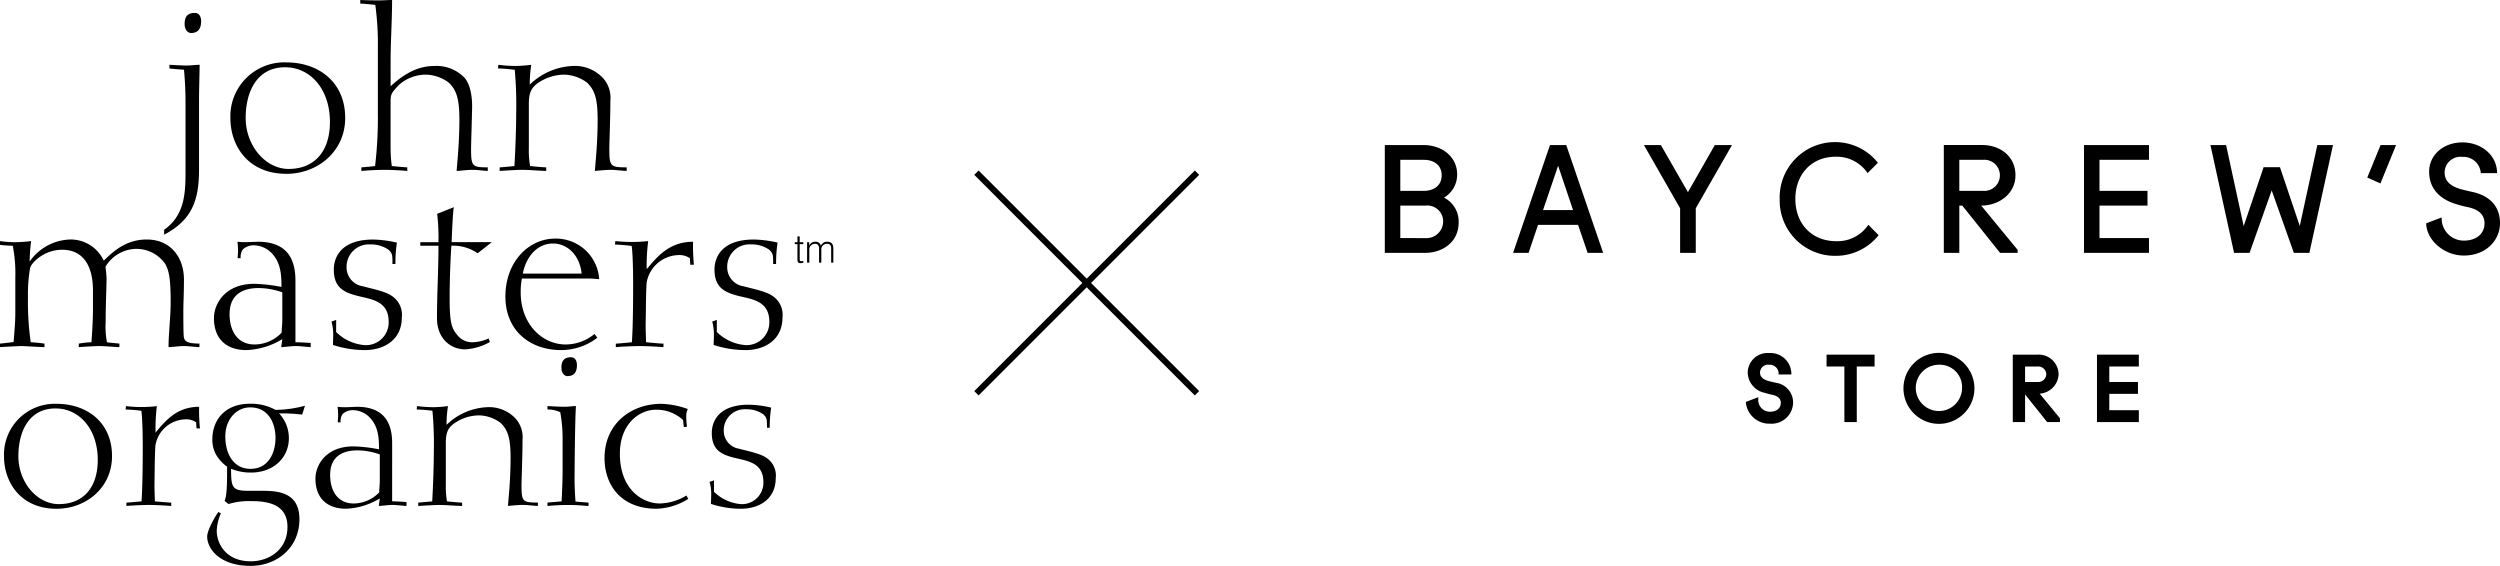 <svg xmlns="http://www.w3.org/2000/svg" viewBox="0 0 408 92.363"><defs><style>.a{fill:none;stroke:#000;stroke-miterlimit:10;}</style></defs><path d="M226,23.673h6.267c3.133,0,5.544,1.929,5.544,4.821a4.353,4.353,0,0,1-2.145,3.76,4.368,4.368,0,0,1,2.386,4.074c0,3.013-2.411,4.941-5.544,4.941H226Zm6.387,7.473c1.447,0,2.893-.724,2.893-2.531s-1.446-2.531-2.893-2.531h-3.856v5.062Zm.242,7.713a2.727,2.727,0,0,0,2.892-2.652,2.586,2.586,0,0,0-2.892-2.651h-4.1v5.3Z"/><path d="M252.959,23.673h2.651l6.026,17.6h-2.531l-1.566-4.58h-6.532l-1.543,4.58h-2.531Zm-1.133,10.606h4.893l-2.434-7.231Z"/><path d="M271.056,23.673l4.413,7.691,4.386-7.685h2.8l-5.905,10.313v7.277h-2.555V33.992l-5.907-10.319Z"/><path d="M299.484,23.191a8.909,8.909,0,0,1,6.99,3.375l-1.687,1.687a6.049,6.049,0,0,0-5.182-2.675c-4.1,0-6.605,3.013-6.605,6.893s2.507,6.894,6.725,6.894a6.05,6.05,0,0,0,5.183-2.676l1.687,1.688a8.909,8.909,0,0,1-6.99,3.374,9.028,9.028,0,0,1-9.16-9.256A9.028,9.028,0,0,1,299.484,23.191Z"/><path d="M329.282,40.787v.482h-2.869l-6.17-7.713h-.482v7.713H317.23v-17.6H323.5c2.892,0,5.423,1.808,5.423,4.942,0,3.013-2.7,4.941-5.592,4.941Zm-5.665-9.641a2.541,2.541,0,1,0,0-5.062h-3.856v5.062Z"/><path d="M340.107,23.673h10.606v2.411h-8.075v5.062h7.834v2.41h-7.834v5.3h8.075v2.41H340.107Z"/><path d="M372.091,27.289l3.23,9.593,2.868-13.209h2.555l-3.856,17.6h-2.531l-3.616-10.2-3.615,10.2H364.6l-3.857-17.6h2.555l2.869,13.233,3.254-9.617Z"/><path d="M388.485,29.94l-2.145-.964,2.169-5.3h2.531Z"/><path d="M404.866,28.253a2.846,2.846,0,0,0-3.012-2.651,2.592,2.592,0,0,0-2.893,2.531c0,1.325.844,2.265,2.772,2.772.651.168,1.3.313,1.929.457,2.41.579,4.338,2.073,4.338,5.086,0,2.652-2.169,5.255-5.9,5.255-3.278,0-6.1-2.555-6.147-5.255l2.531-.964a3.605,3.605,0,0,0,3.616,3.784c2.048,0,3.374-1.132,3.374-2.82,0-1.807-1.567-2.41-2.772-2.651-.578-.121-1.325-.313-1.928-.506-2.29-.7-4.339-2.266-4.339-5.279,0-2.772,2.387-4.772,5.424-4.772,3.133,0,5.664,2.121,5.664,5.013Z"/><path d="M289.852,62.476l-.234-.054c-.3-.068-.605-.139-.91-.218-1.318-.345-1.471-.973-1.471-1.415a1.31,1.31,0,0,1,1.48-1.263,1.457,1.457,0,0,1,1.551,1.335v.248h2.08v-.248a3.416,3.416,0,0,0-3.631-3.243,3.238,3.238,0,0,0-3.488,3.1,3.456,3.456,0,0,0,2.765,3.389c.35.112.8.231,1.179.31.979.2,1.455.634,1.455,1.34,0,.872-.694,1.436-1.767,1.436a1.9,1.9,0,0,1-1.911-2.007l.007-.368-2.019.769,0,.174a3.824,3.824,0,0,0,3.92,3.382,3.51,3.51,0,0,0,3.775-3.386A3.236,3.236,0,0,0,289.852,62.476Z"/><polygon points="298.094 59.813 301.002 59.813 301.002 68.883 303.025 68.883 303.025 59.813 305.933 59.813 305.933 57.877 298.094 57.877 298.094 59.813"/><path d="M316.437,57.589a5.791,5.791,0,1,0,5.791,5.791A5.8,5.8,0,0,0,316.437,57.589Zm3.769,5.806a3.777,3.777,0,1,1-3.769-3.869A3.64,3.64,0,0,1,320.206,63.4Z"/><path d="M335.963,61.077a3.254,3.254,0,0,0-3.487-3.2h-3.991V68.883h2.008V64.376l3.606,4.507h2.081v-.625l-3.305-4.013A3.305,3.305,0,0,0,335.963,61.077Zm-2.008,0a1.318,1.318,0,0,1-1.407,1.263h-2.055V59.813h2.055A1.318,1.318,0,0,1,333.955,61.077Z"/><polygon points="349.058 59.813 349.058 57.877 342.227 57.877 342.227 68.883 349.058 68.883 349.058 66.947 344.236 66.947 344.236 64.277 348.914 64.277 348.914 62.34 344.236 62.34 344.236 59.813 349.058 59.813"/><path d="M31.791,2.106c-1.172,0-1.661.619-1.661,1.78,0,1.056.588,1.5,1.041,1.5,1.209,0,1.653-.77,1.653-1.933,0-.467-.165-1.347-1.033-1.347M26.782,38.3c4.659-2.435,5.7-5.775,5.7-10.657V16.474c0-1.962.076-4.071.1-5.9-.649,0-1.408.118-2.105.118-.861,0-1.965-.072-2.825-.118v.6c.407.067,2,.176,2.376.209a57.915,57.915,0,0,1,.248,5.827V28.333c0,3.383-.248,6.9-3.491,9.165Z"/><path d="M47.108,27.572c-3.829,0-7.014-3.868-7.014-8.3,0-4.366,1.872-8.293,6.425-8.293,4.218,0,7.327,3.678,7.327,8.913,0,4.981-2.661,7.678-6.738,7.678m-.343.8c5.008,0,9.571-3.6,9.571-9.126,0-5.892-4.39-9.062-9.612-9.062A8.805,8.805,0,0,0,37.6,19.313c0,4.223,2.664,9.054,9.16,9.054"/><path d="M58.972,27.9c1.068-.111,2.936-.182,3.621-.182,1.282,0,2.6.071,3.877.182v-.589c-.381,0-2.175-.175-2.527-.217a22.083,22.083,0,0,1-.2-2.839V16.946c0-1.631.035-1.672,1.413-3.135a6.638,6.638,0,0,1,4.352-1.63,6.543,6.543,0,0,1,3.7,1.276c1.448,1.352,1.764,3.06,1.764,6.184,0,2.366-.179,5.158-.342,6.874l-.11,1.385c.829-.042,1.757-.182,2.6-.182.787,0,1.69.14,2.483.182v-.589c-2.552,0-2.723-.175-2.723-3.013,0-1.024.171-5.9.171-6.991,0-1.518-.283-3.5-1.208-4.579a6.333,6.333,0,0,0-4.95-1.962c-2.634,0-4.9,1.231-7.146,3.308V10.038c0-3.355.242-6.7.242-10.038-.692,0-1.485.068-2.21.068C60.8.068,59.765.035,58.794,0V.583c.313,0,2.215.177,2.456.218a47.759,47.759,0,0,1,.416,7.236V18.365a67.121,67.121,0,0,1-.453,8.729c-.2.042-2.074.217-2.241.217Z"/><path d="M81.54,27.9c1.067-.078,2.944-.182,3.625-.182,1.286,0,2.595.14,3.979.182v-.589c-.484,0-2.283-.175-2.629-.217a14.414,14.414,0,0,1-.208-2.839V16.946c0-1.631.318-2.544,1.417-3.349a7.711,7.711,0,0,1,4.35-1.416,6.553,6.553,0,0,1,3.7,1.276c1.451,1.352,1.761,3.06,1.761,6.184,0,2.366-.173,5.158-.342,6.874L97.085,27.9c.833-.078,1.767-.182,2.6-.182.8,0,1.695.14,2.59.182v-.589c-2.663,0-2.832-.175-2.832-3.013,0-1.024.169-5.024.169-7.86a4.792,4.792,0,0,0-1.209-3.71,6.294,6.294,0,0,0-4.936-1.962,10.754,10.754,0,0,0-7.011,3.045,20.62,20.62,0,0,1,.242-3.237,21.774,21.774,0,0,1-2.525.192,22.872,22.872,0,0,1-2.836-.192l-.072.6c.869,0,2.113.147,2.741.209a63.679,63.679,0,0,1,.236,7.1c0,2.252-.11,5.53-.285,8.617-.371.042-2.24.217-2.412.217Z"/><path d="M130.512,38.576h-.37v.952h-.434v.317h.434v2.423c0,.459.089.683.5.683a1.835,1.835,0,0,0,.452-.074v-.313a1.732,1.732,0,0,1-.35.067c-.208,0-.234-.119-.234-.363V39.845h.584v-.317h-.584Z"/><path d="M131.715,42.862h.365V40.806a.931.931,0,0,1,.934-1.021c.445,0,.658.271.658.826v2.251h.371V40.779a.906.906,0,0,1,.93-.994c.481,0,.672.249.672.783v2.294H136v-2.32c0-.734-.329-1.093-1.017-1.093a1.073,1.073,0,0,0-1.017.655.858.858,0,0,0-.911-.655,1.089,1.089,0,0,0-1,.637v-.558h-.335Z"/><path d="M19.488,56.08c-.266-.047-1.717-.152-2.03-.227a13.185,13.185,0,0,1-.213-3.313c0-3.311.14-5.348.14-7.016,0-.873-.167-1.856-.167-2a5.955,5.955,0,0,1,5.106-2.912,5.749,5.749,0,0,1,4.628,2.438c.59,1.053.9,2.218.9,6.257,0,2.5-.346,5.058-.346,7.346.828-.033,1.7-.174,2.488-.174.825,0,1.723.141,2.554.174V56.08c-1.417-.047-2.449-.114-2.554-1.136-.073-.655-.073-3.236-.073-4.076,0-1.526.1-3.052.1-5.235,0-3.634-2.172-6.546-6.079-6.546-3.283,0-5.392,1.851-7.01,3.455a5.936,5.936,0,0,0-5.535-3.455,8.362,8.362,0,0,0-6.559,3.6,30.352,30.352,0,0,1,.241-3.344,21.751,21.751,0,0,1-2.56.18A15.485,15.485,0,0,1,0,39.342v.621a18.5,18.5,0,0,0,2.081.141A23.246,23.246,0,0,1,2.5,45.229v5.749c0,1.634-.144,3.059-.279,4.84C1.726,55.893.729,56,0,56.08v.572c.319-.033,3.15-.174,3.458-.174.52,0,3.183.174,3.8.174V56.08a21.907,21.907,0,0,0-2.244-.227,46.824,46.824,0,0,1-.45-7.382,24.742,24.742,0,0,1,.342-4.689c.18-.92,2.318-3.023,5.223-3.023,3.593,0,5.041,2.836,5.041,6.617v3.091c0,2.042-.174,4.375-.244,5.386a13.343,13.343,0,0,0-2.07.227v.572c.424-.033,2.487-.174,3.323-.174.964,0,2.8.174,3.308.174Z"/><path d="M46.072,52.289c0,.618-.108,1.417-.108,2a6.121,6.121,0,0,1-4.419,1.928c-2.8,0-4.077-2.223-4.077-4.95,0-3.015,1.9-4.256,4.74-4.256a11.7,11.7,0,0,1,3.864.7Zm2.142-6.544c0-4.262-2.073-6.294-6.147-6.294-.757.032-1.489.071-2.21.071-.348,0-.762-.039-1.107-.071a13.323,13.323,0,0,1,.1,1.56c0,.151-.065.952-.065,1.13h.488a2.188,2.188,0,0,1,.374-1.454,2.673,2.673,0,0,1,1.663-.656,4.2,4.2,0,0,1,2.8,1.053c1.729,1.6,1.825,3.716,1.825,5.743a27.025,27.025,0,0,0-4.421-.509c-4.8,0-6.6,3.275-6.6,5.605,0,3.314,1.971,5.211,5.288,5.211a12.012,12.012,0,0,0,5.872-1.792l-.178,1.31c.774-.033,1.6-.174,2.351-.174.836,0,1.663.141,2.458.174v-.686c-.829-.038-1.7-.113-2.489-.113Z"/><path d="M54.864,52.214l-.768.257a7.881,7.881,0,0,1,.278,2.441c0,.43-.03.943-.03,1.383a16.806,16.806,0,0,0,5.217.839c3.041,0,6.015-1.606,6.015-5.324a3.689,3.689,0,0,0-1.589-3.488c-1-.73-2.871-1.1-4.769-1.6A3.123,3.123,0,0,1,56.56,43.6a3.636,3.636,0,0,1,3.9-3.707,4.915,4.915,0,0,1,3,.906c.589.623.589.8.589,2.291h.484a22.538,22.538,0,0,1,.241-3.495,18.421,18.421,0,0,0-3.872-.5c-5.183,0-6.424,2.83-6.424,4.9,0,3.132,1.831,3.853,4.664,4.479,2.072.468,4.287,1.019,4.287,4.038a3.7,3.7,0,0,1-3.874,3.814,7.453,7.453,0,0,1-4.7-2.143Z"/><path d="M68.587,40.1h2.971c0,3.961-.242,7.893-.242,11.862,0,3.126,2.067,5.055,4.635,5.055a9.465,9.465,0,0,0,4-1.2l-.206-.583a6.589,6.589,0,0,1-2.624.62,3.058,3.058,0,0,1-2.454-1.13c-.834-1.019-1.286-1.671-1.286-5.9,0-2.94.1-5.853.28-8.725a6.992,6.992,0,0,1,4.289,1.24l2.311-1.822H73.7c.035-.619.2-5.272.382-5.709L71.347,34.9a33.908,33.908,0,0,1,.211,4.622H68.587Z"/><path d="M96.069,45.451c.374,0,1.307.073,1.719.112a7.072,7.072,0,0,0-7.211-6.623c-4.217,0-8.095,3.709-8.095,9.456,0,5.6,4.052,8.738,9.093,8.738a9.746,9.746,0,0,0,5.9-2.008l-.448-.622A7.453,7.453,0,0,1,92.3,56.217c-3.769,0-7.322-3.277-7.322-8.51a11.443,11.443,0,0,1,.2-2.256Zm-10.744-.8c.474-2.548,2.2-4.912,4.937-4.912,2.172,0,4.317,1.712,4.662,4.912Z"/><path d="M100.361,39.915a26.772,26.772,0,0,1,2.726.226c.241,1.525.241,5.955.241,6.4,0,2.952-.031,6.845-.206,9.315-.447.04-2.308.227-2.621.227v.572c1.208-.109,3.069-.174,3.767-.174,1.274,0,2.587.065,4.011.174V56.08c-.557,0-2.357-.187-2.841-.227-.029-.941-.071-2.437-.071-2.83l.042-2.479c0-1.238.065-4.078.133-4.5a5.424,5.424,0,0,1,5.111-4.412,3,3,0,0,1,1.94.512l.058,1.056h.593a31.757,31.757,0,0,1-.136-3.746c-3.8,0-5.77,2.322-7.566,4.471a30.836,30.836,0,0,1,.243-4.58c-.625.068-1.626.141-2.526.141a24.729,24.729,0,0,1-2.834-.141Z"/><path d="M116.989,52.214l-.752.257a8.372,8.372,0,0,1,.269,2.441c0,.43-.037.943-.037,1.383a16.787,16.787,0,0,0,5.216.839c3.04,0,6.017-1.606,6.017-5.324a3.677,3.677,0,0,0-1.591-3.488c-1-.73-2.87-1.1-4.77-1.6a3.127,3.127,0,0,1-2.66-3.126,3.638,3.638,0,0,1,3.9-3.707,4.882,4.882,0,0,1,3.005.906c.592.623.592.8.592,2.291h.48a22.158,22.158,0,0,1,.246-3.495,18.47,18.47,0,0,0-3.875-.5c-5.18,0-6.423,2.83-6.423,4.9,0,3.132,1.836,3.853,4.659,4.479,2.081.468,4.29,1.019,4.29,4.038a3.705,3.705,0,0,1-3.874,3.814,7.453,7.453,0,0,1-4.7-2.143Z"/><path d="M9.6,82.271c-3.609,0-6.6-3.632-6.6-7.806,0-4.108,1.761-7.808,6.054-7.808,3.965,0,6.9,3.461,6.9,8.391,0,4.694-2.512,7.223-6.35,7.223m-.322.756c4.713,0,9-3.391,9-8.589,0-5.549-4.131-8.533-9.037-8.533A8.285,8.285,0,0,0,.656,74.5c0,3.976,2.5,8.532,8.618,8.532"/><path d="M20.5,66.832a24.409,24.409,0,0,1,2.567.208c.228,1.431.228,5.615.228,6.024,0,2.768-.031,6.433-.2,8.76-.423.034-2.17.2-2.469.2v.549c1.137-.1,2.9-.165,3.548-.165,1.21,0,2.439.067,3.769.165v-.549c-.519,0-2.21-.168-2.66-.2-.039-.888-.073-2.293-.073-2.669l.034-2.33c0-1.163.067-3.835.14-4.245a5.089,5.089,0,0,1,4.806-4.14,2.791,2.791,0,0,1,1.813.479l.073,1h.555a28.012,28.012,0,0,1-.13-3.529c-3.583,0-5.435,2.187-7.117,4.21a31.128,31.128,0,0,1,.214-4.32,20.048,20.048,0,0,1-2.371.146,21.64,21.64,0,0,1-2.667-.146Z"/><path d="M40.9,76.517c-2.9,0-4.128-2.6-4.128-5.268,0-2.913,1.885-4.764,4.06-4.764,3,0,4.13,2.6,4.13,5,0,2.365-1.13,5.029-4.062,5.029m8.873-10.3a19.044,19.044,0,0,1-4.811.68,8.259,8.259,0,0,0-4.224-1c-3.869,0-6.082,2.5-6.082,5.815a5,5,0,0,0,.591,2.47,6.685,6.685,0,0,0,1.815,1.99c0,2.457,0,4.756-.42,5.573l.643.518a11.239,11.239,0,0,1,3.286-.481c2.155,0,6.343,0,6.343,4.21,0,3.629-2.893,5.613-6.014,5.613-3.933,0-5.528-2.776-5.528-5a7.543,7.543,0,0,1,.679-2.808l-.393-.238c-.321.316-1.847,2.912-1.847,4.005,0,1.982,2.016,4.788,7.089,4.788,4.259,0,7.968-2.933,7.968-7.625,0-4.594-3.876-4.626-6.276-4.626H40.476c-2.6,0-2.765-.581-2.765-3.595a8.31,8.31,0,0,0,3.253.62c3.643,0,6.18-2.4,6.18-5.62a5.851,5.851,0,0,0-1.6-4.033,25.622,25.622,0,0,1,3.769.2Z"/><path d="M61.982,78.471c0,.576-.092,1.337-.092,1.882a5.829,5.829,0,0,1-4.169,1.815c-2.629,0-3.84-2.084-3.84-4.654,0-2.842,1.789-4.01,4.453-4.01a11.07,11.07,0,0,1,3.648.654ZM64,72.308c0-4.005-1.952-5.922-5.791-5.922-.712.036-1.394.071-2.079.071a9.792,9.792,0,0,1-1.038-.071,13.49,13.49,0,0,1,.091,1.468c0,.142-.061.891-.061,1.065h.459a2.18,2.18,0,0,1,.348-1.375,2.524,2.524,0,0,1,1.568-.606,3.877,3.877,0,0,1,2.63.992c1.634,1.507,1.725,3.485,1.725,5.4a24.58,24.58,0,0,0-4.161-.481c-4.526,0-6.211,3.082-6.211,5.275,0,3.113,1.853,4.9,4.975,4.9a11.431,11.431,0,0,0,5.527-1.681l-.155,1.228c.712-.031,1.49-.165,2.2-.165.784,0,1.563.134,2.31.165v-.64c-.775-.051-1.59-.111-2.34-.111Z"/><path d="M68.258,82.575c1.015-.063,2.768-.165,3.425-.165,1.191,0,2.429.134,3.737.165v-.549c-.452,0-2.146-.168-2.471-.2a13.872,13.872,0,0,1-.191-2.669V72.278c0-1.545.288-2.4,1.324-3.149a7.218,7.218,0,0,1,4.105-1.341,6.115,6.115,0,0,1,3.478,1.2c1.362,1.264,1.661,2.87,1.661,5.823,0,2.217-.163,4.853-.324,6.456l-.1,1.3c.783-.063,1.666-.165,2.442-.165.748,0,1.594.134,2.441.165v-.549c-2.509,0-2.673-.168-2.673-2.839,0-.957.164-4.722.164-7.393A4.561,4.561,0,0,0,84.136,68.3a5.913,5.913,0,0,0-4.65-1.846,10.15,10.15,0,0,0-6.612,2.881,19.15,19.15,0,0,1,.238-3.062,19.471,19.471,0,0,1-2.377.181,22.372,22.372,0,0,1-2.686-.181l-.042.556a24.392,24.392,0,0,1,2.564.208,57.862,57.862,0,0,1,.229,6.671c0,2.121-.1,5.2-.262,8.113-.355.034-2.108.2-2.28.2Z"/><path d="M89.346,82.575c.392-.031,1.7-.163,3.485-.163,1.457,0,2.532.132,3.219.163v-.549c-.553-.031-1.694-.142-2.122-.167-.057-.482-.16-2.561-.16-3.386,0-1.547.068-10.27.23-12.2-.552,0-1.268.11-1.785.11-.941,0-1.921-.071-2.867-.11v.556a4.694,4.694,0,0,1,2.087.444,24.229,24.229,0,0,1,.383,4.444v5.074c0,1.679-.088,3.559-.16,5.03-.356.035-2.011.171-2.31.2Zm3.843-24.269c-1.111,0-1.563.585-1.563,1.676,0,.99.547,1.4.974,1.4,1.139,0,1.557-.712,1.557-1.808,0-.441-.159-1.268-.968-1.268"/><path d="M112.028,80.868a8.794,8.794,0,0,1-4.33,1.3c-2.855,0-6.535-2.3-6.535-8.118,0-4.82,3.121-7.186,5.916-7.186a6.38,6.38,0,0,1,4.394,1.681l.127,1.16.519-.068A12.111,12.111,0,0,1,112,67.748a2.151,2.151,0,0,1,.256-.989,13.562,13.562,0,0,0-4.357-.854c-4.815,0-9.241,3.152-9.241,8.87,0,4.214,2.542,8.252,8.5,8.252a10.242,10.242,0,0,0,5.17-1.612Z"/><path d="M116.524,78.4l-.723.237a7.277,7.277,0,0,1,.263,2.3c0,.411-.033.888-.033,1.3a15.735,15.735,0,0,0,4.917.791c2.861,0,5.65-1.51,5.65-5a3.452,3.452,0,0,0-1.489-3.289c-.948-.691-2.7-1.032-4.489-1.507a2.957,2.957,0,0,1-2.505-2.937,3.431,3.431,0,0,1,3.676-3.5,4.6,4.6,0,0,1,2.825.856c.555.587.555.755.555,2.157h.448a21.776,21.776,0,0,1,.236-3.283,16.716,16.716,0,0,0-3.641-.478c-4.884,0-6.049,2.668-6.049,4.619,0,2.944,1.719,3.627,4.391,4.208,1.945.446,4.03.958,4.03,3.8a3.492,3.492,0,0,1-3.638,3.6,7.059,7.059,0,0,1-4.424-2.018Z"/><line class="a" x1="159.35" y1="28.181" x2="195.35" y2="64.181"/><line class="a" x1="195.35" y1="28.181" x2="159.35" y2="64.181"/></svg>